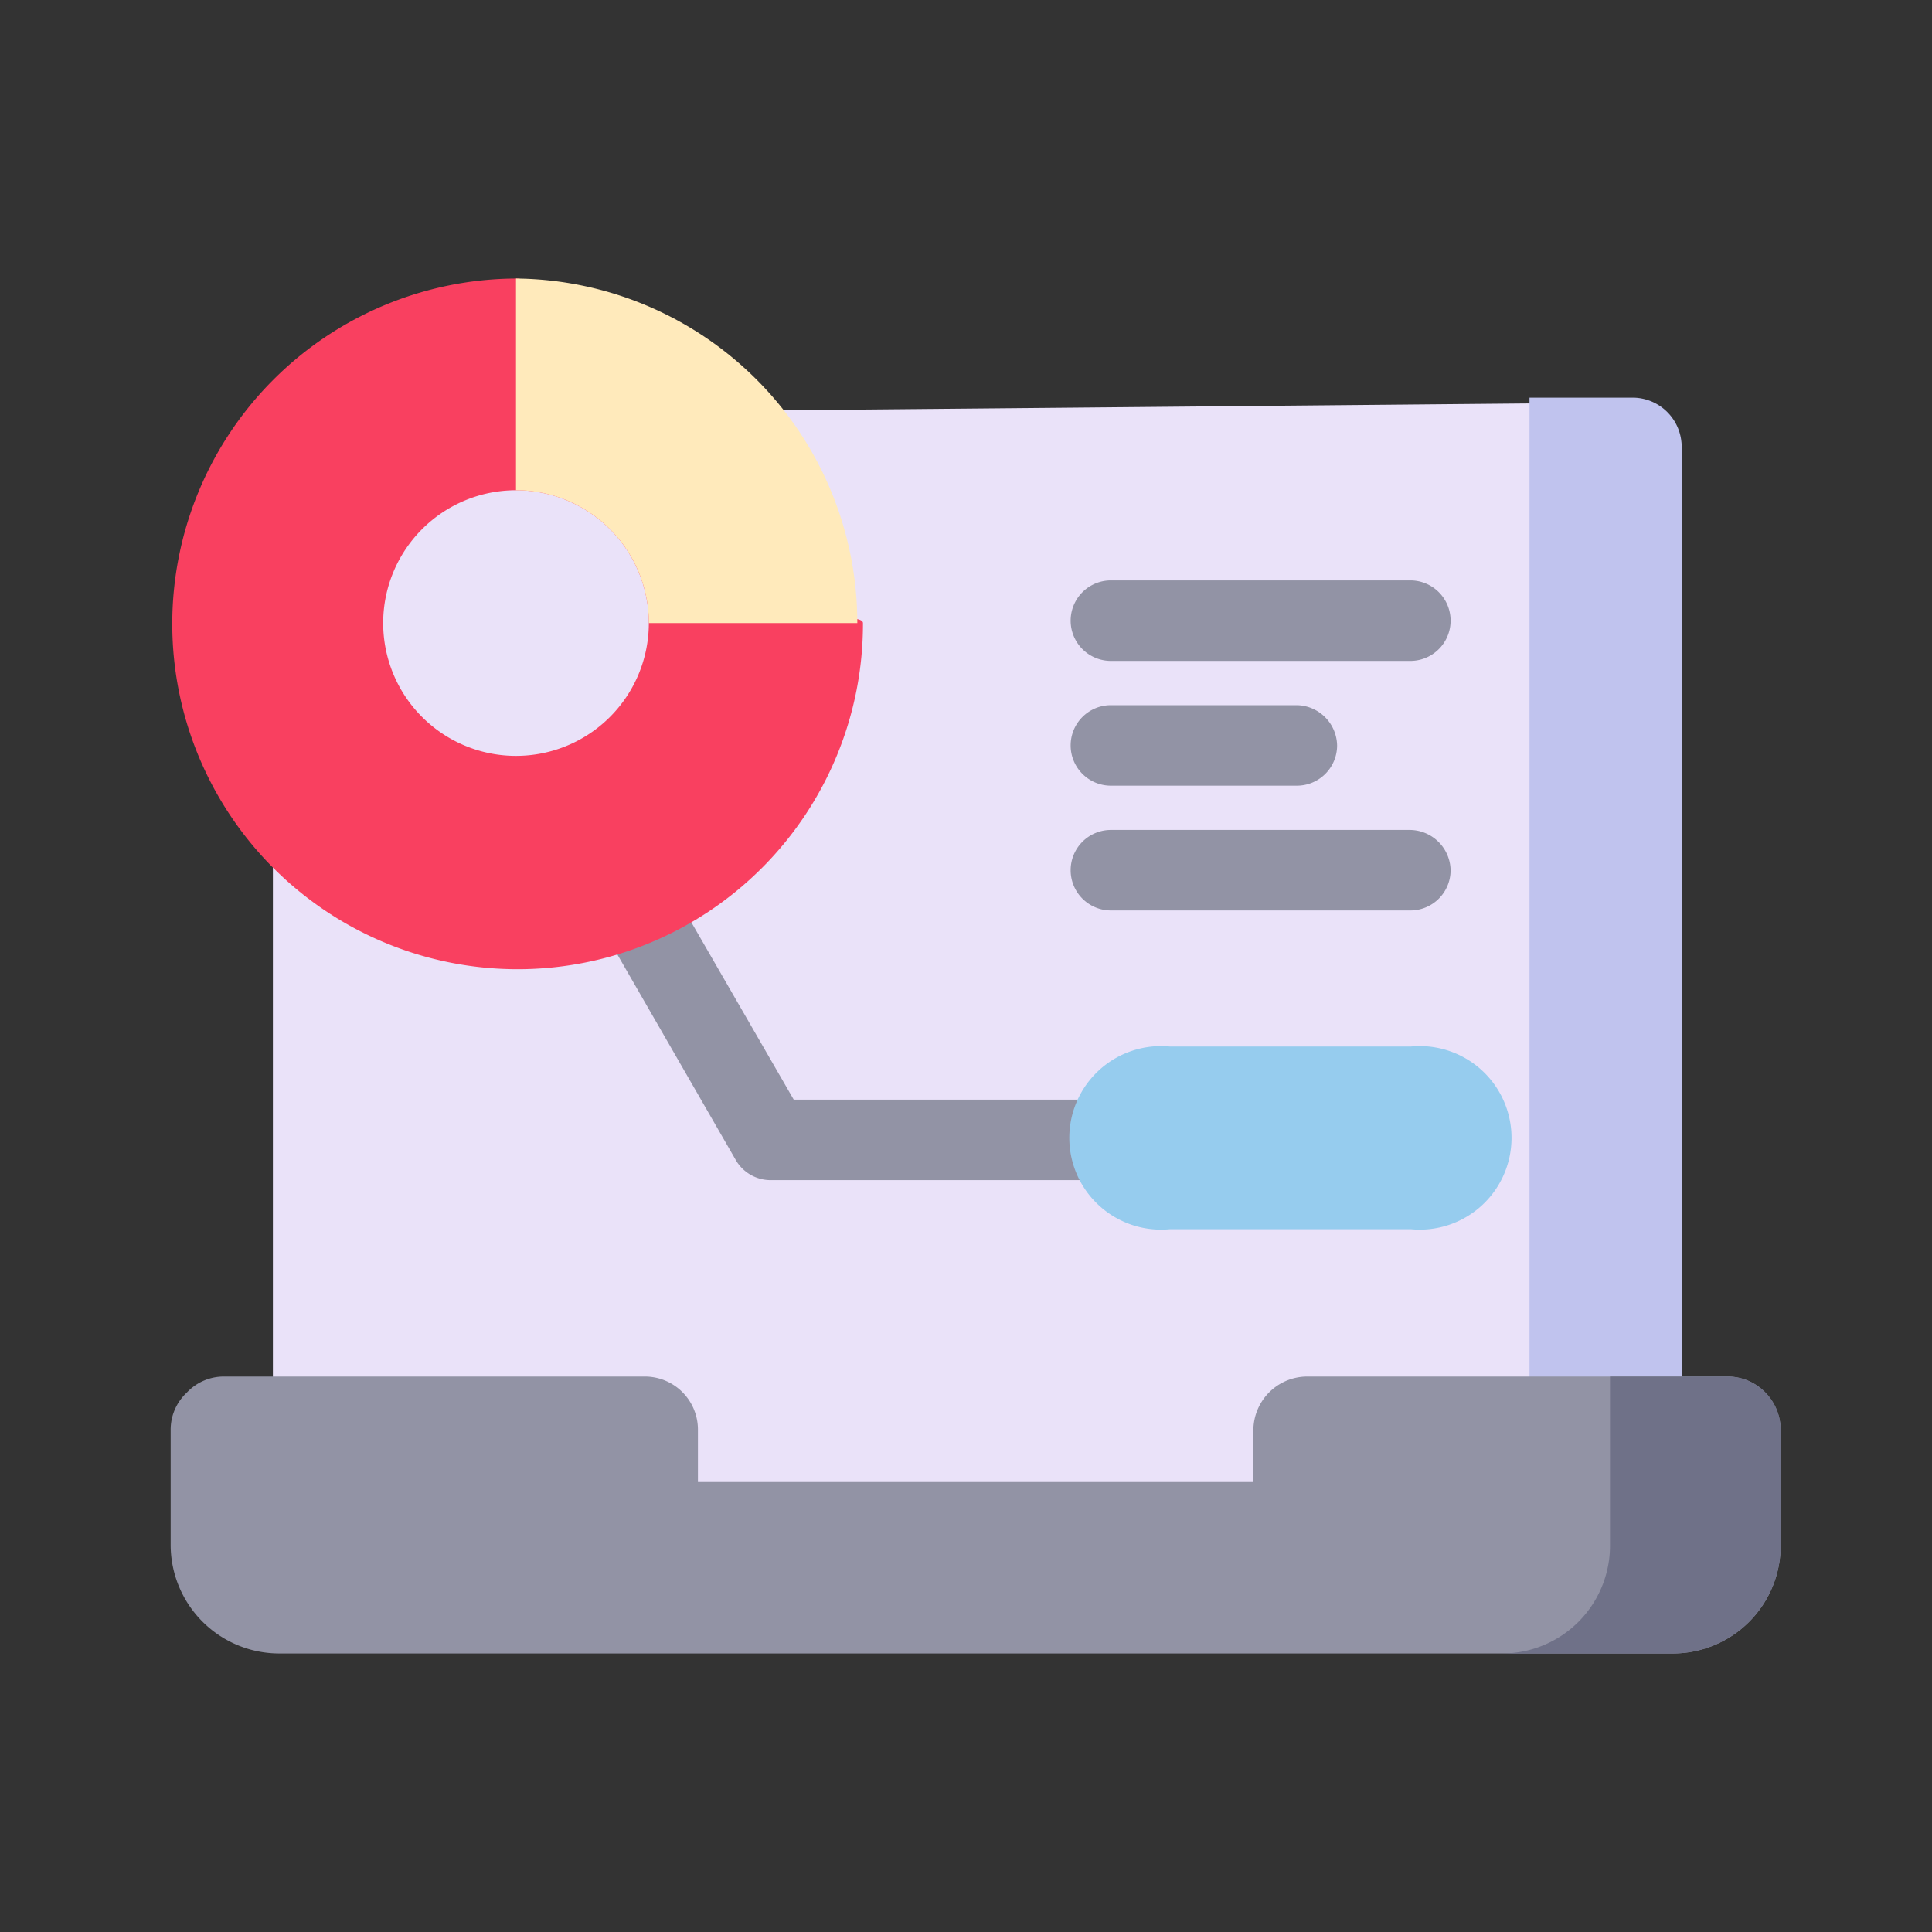 <?xml version="1.0" ?>
<svg width="800px" height="800px" viewBox="0 0 24 24" xmlns="http://www.w3.org/2000/svg">
<rect x="0" y="0" width="24" height="24" fill="#333333" stroke="none"/>
<defs>
<style>.cls-1{fill:#eae2f9;}.cls-2,.cls-6{fill:#9293a5;}.cls-2{fill-rule:evenodd;}.cls-3{fill:#f94060;}.cls-4{fill:#c0c3ee;}.cls-5{fill:#96ccee;}.cls-7{fill:#6f7188;}.cls-8{fill:#ffeabb;}</style>
</defs>
<g id="Data">
<path class="cls-1" d="M20.89,18.88V5.56A.61.61,0,0,0,20.27,5L4,5.15a.61.61,0,0,0-.61.61V18.88Z"/>
<path class="cls-2" d="M9.86,13.66h4.31a.5.5,0,0,1,.5.5.5.5,0,0,1-.5.5H9.57a.5.5,0,0,1-.43-.25L7.21,11.06a.5.5,0,1,1,.86-.5Z"/>
<path class="cls-2" d="M13.8,11.31h3.72a.5.5,0,0,0,.5-.5.51.51,0,0,0-.5-.5H13.8a.5.5,0,0,0-.5.5A.5.5,0,0,0,13.8,11.31Z"/>
<path class="cls-2" d="M13.8,9.76h2.31a.5.5,0,0,0,.5-.5.51.51,0,0,0-.5-.5H13.8a.5.5,0,0,0-.5.5A.5.5,0,0,0,13.8,9.76Z"/>
<path class="cls-2" d="M13.8,8.21h3.72a.5.5,0,0,0,0-1H13.8a.5.5,0,1,0,0,1Z"/>
<path class="cls-3" d="M6.41,3.46h0a4.29,4.29,0,1,0,4.31,4.28c0-.13-.77,0-.79-.19-.18-2-1-3-3-3.31-.19,0-.3-.78-.5-.78m0,2.63h0A1.65,1.65,0,1,1,4.76,7.74,1.65,1.65,0,0,1,6.41,6.09"/>
<path class="cls-4" d="M19,4.94h1.27a.61.61,0,0,1,.62.62V18.88H19Z"/>
<path class="cls-5" d="M14.53,13h3a1.14,1.14,0,1,1,0,2.27h-3a1.14,1.14,0,1,1,0-2.27"/>
<path class="cls-6" d="M2.79,17.1a.63.63,0,0,0-.47.2.63.63,0,0,0-.2.47v1.42a1.35,1.35,0,0,0,1.36,1.35H20.77a1.34,1.34,0,0,0,1.35-1.35V17.77a.67.67,0,0,0-.19-.47.65.65,0,0,0-.47-.2H16.24a.67.67,0,0,0-.67.67v.64H8.67v-.64A.66.66,0,0,0,8,17.1Z"/>
<path class="cls-7" d="M20,17.1v2.09a1.34,1.34,0,0,1-1.35,1.35h2.12a1.34,1.34,0,0,0,1.35-1.35V17.77a.66.66,0,0,0-.66-.67Z"/>
<path class="cls-8" d="M6.41,3.46h0a4.28,4.28,0,0,1,4.24,4.28H8.06A1.65,1.65,0,0,0,6.41,6.09h0Z"/>
</g>
</svg>